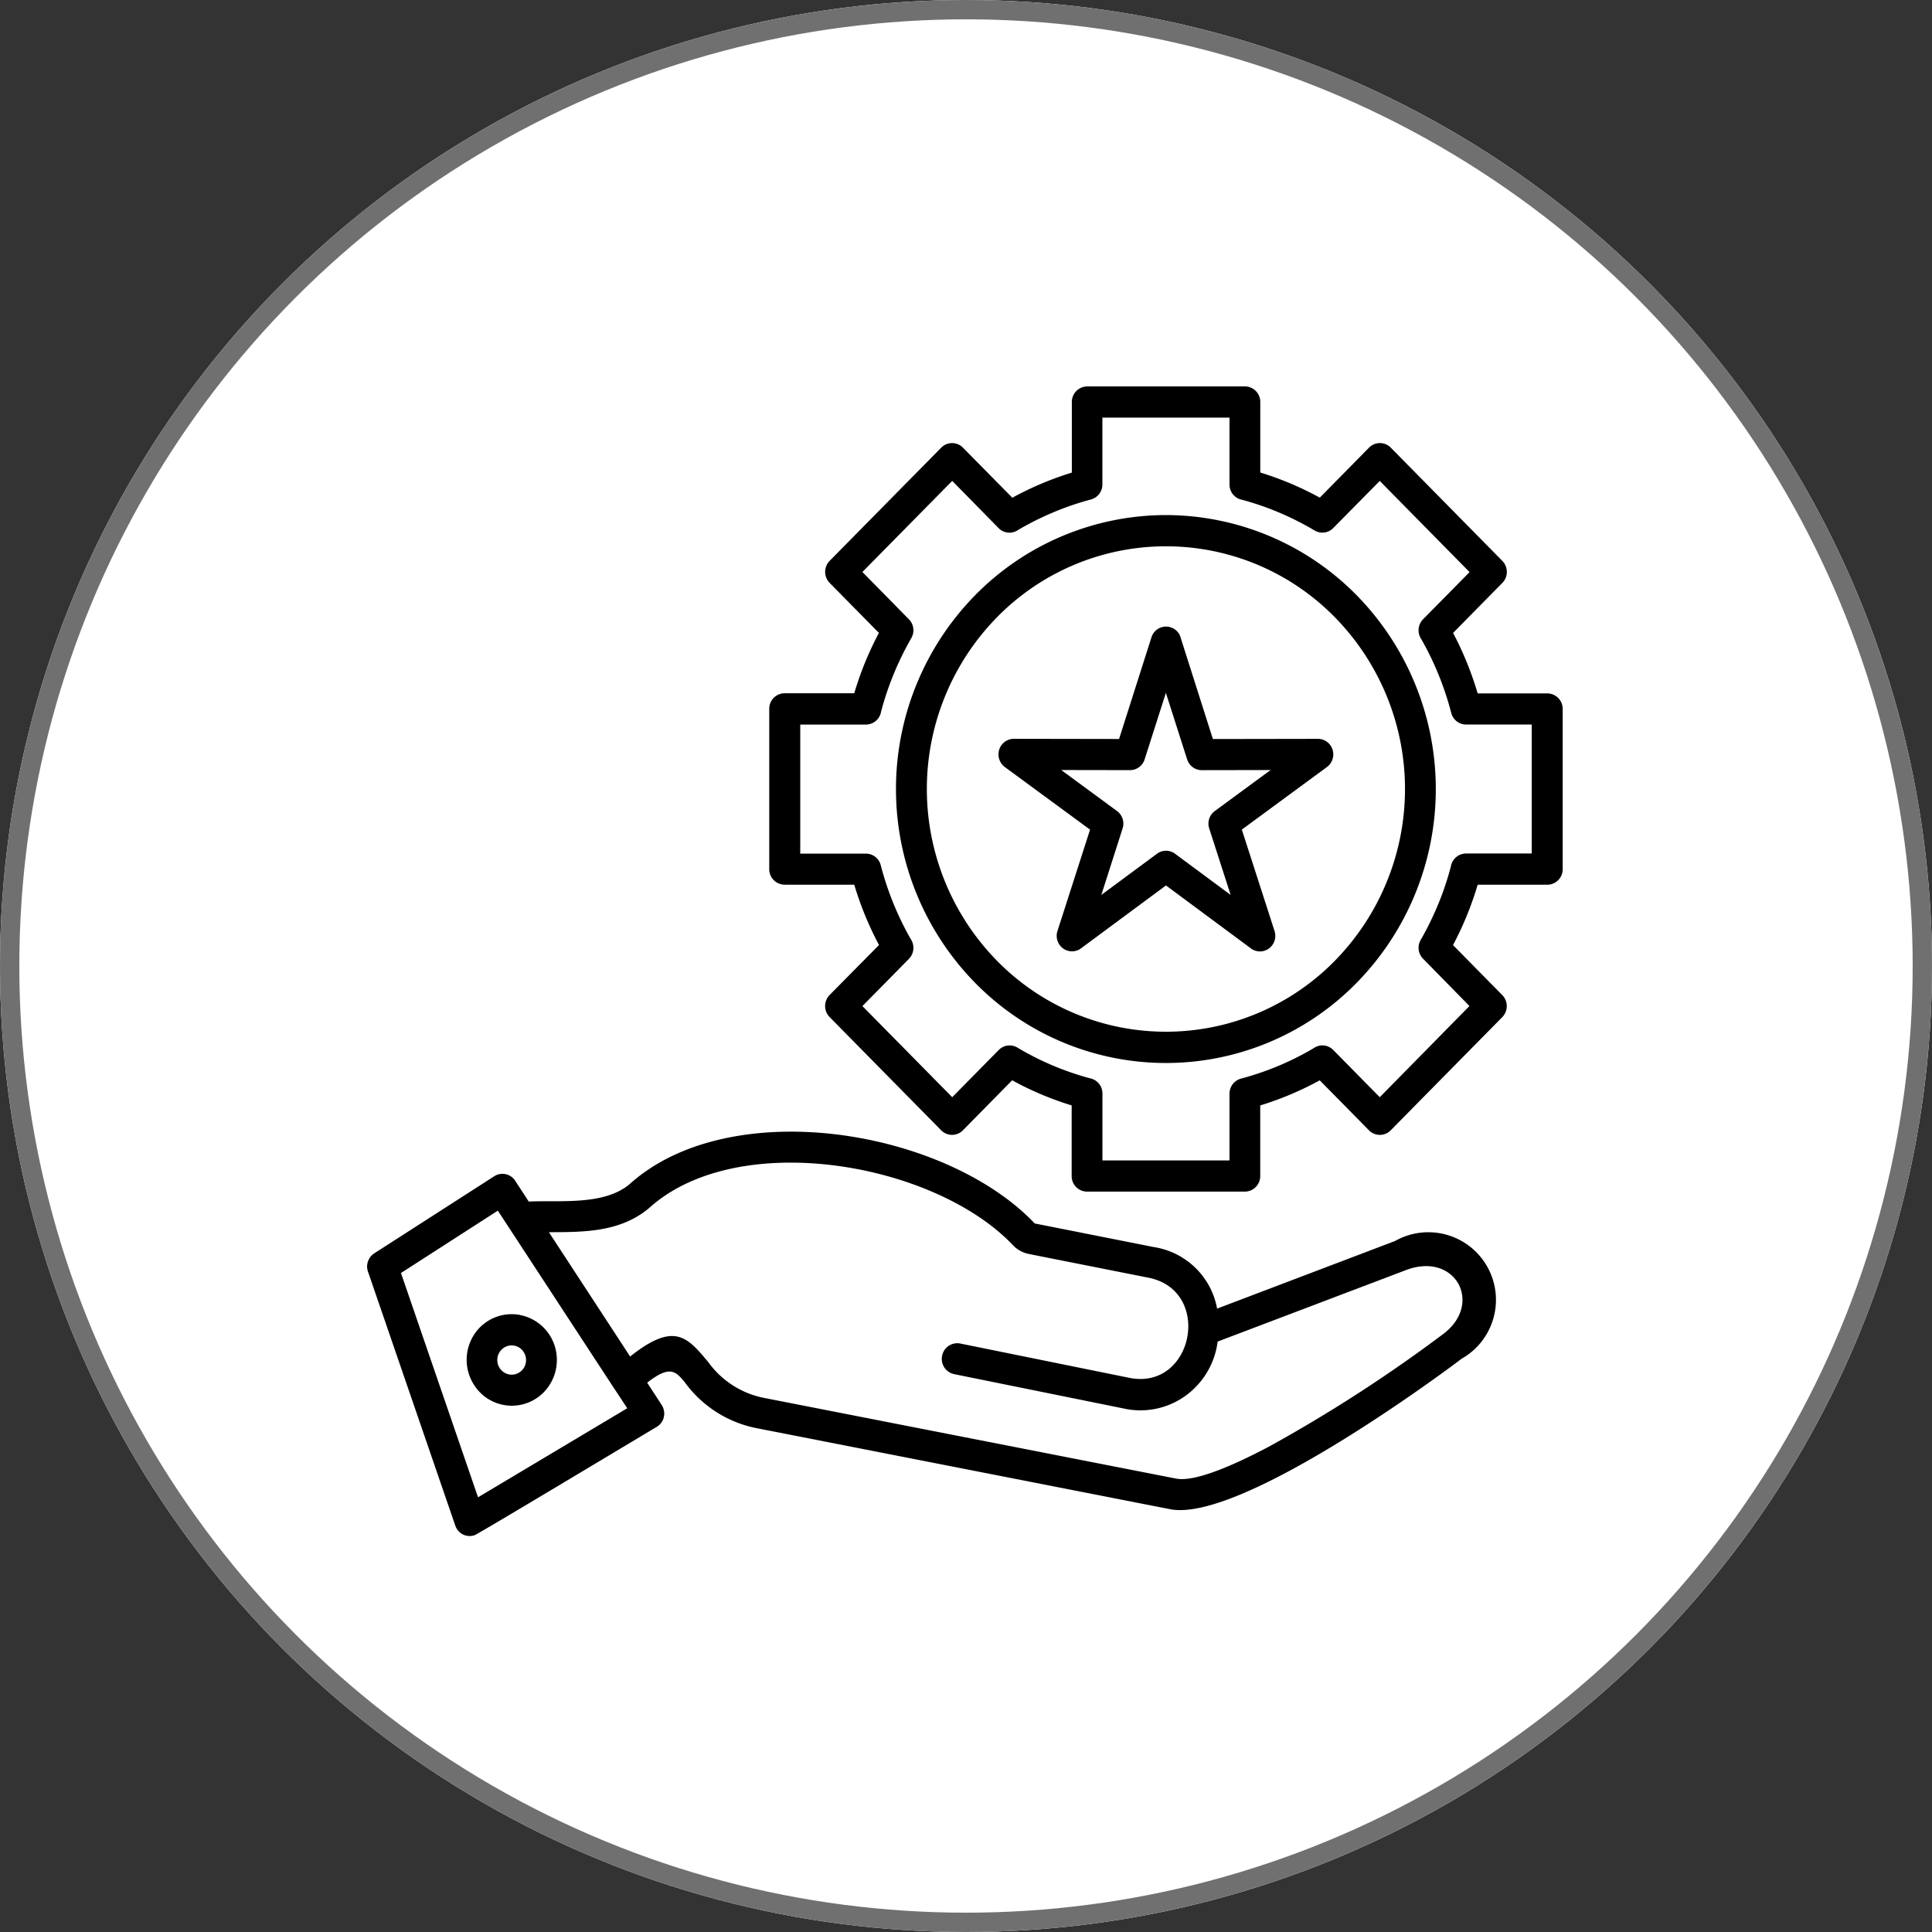<svg xmlns="http://www.w3.org/2000/svg" width="100" height="100" viewBox="0 0 100 100">
  <rect x="0" y="0" width="100" height="100" fill="#333333" stroke="none"/>
  <g id="Expertise" transform="translate(-210 -43)">
    <g id="Ellipse_34" data-name="Ellipse 34" transform="translate(210 43)" fill="#fff" stroke="#707070" stroke-width="1">
      <circle cx="50" cy="50" r="50" stroke="none"/>
      <circle cx="50" cy="50" r="49.5" fill="none"/>
    </g>
    <path id="Path_22643" data-name="Path 22643" d="M47.448,31.614l-1.1-3.442-1.1,3.442a.792.792,0,0,1-.754.557l-3.563-.006,2.887,2.122h0a.81.81,0,0,1,.29.9L43.007,38.63l2.869-2.122h0a.783.783,0,0,1,.947-.009L49.7,38.63l-1.1-3.411h0a.809.809,0,0,1,.281-.931l2.887-2.122-3.527.006h0a.791.791,0,0,1-.79-.557Zm-.338-6.305,1.671,5.252,5.445-.009a.792.792,0,0,1,.748.557.814.814,0,0,1-.287.9l-4.408,3.24L51.973,40.5a.814.814,0,0,1-.314.919.788.788,0,0,1-.956-.055l-4.35-3.225-4.4,3.258a.783.783,0,0,1-.929,0,.806.806,0,0,1-.29-.894l1.689-5.252-4.411-3.24a.819.819,0,0,1-.281-.931.8.8,0,0,1,.806-.53l5.388.009L45.6,25.3v0a.79.79,0,0,1,1.511,0Zm2.531-11.383V17.38a.8.8,0,0,0,.658.8,14.743,14.743,0,0,1,1.895.652,15.086,15.086,0,0,1,1.855.937.785.785,0,0,0,.959-.126l2.41-2.441,4.649,4.719L59.66,24.362v0a.818.818,0,0,0-.087,1.038,15.692,15.692,0,0,1,1.545,3.81.793.793,0,0,0,.766.6h3.4v6.676h-3.4a.8.8,0,0,0-.784.668,15.275,15.275,0,0,1-.643,1.923,15.933,15.933,0,0,1-.92,1.883.806.806,0,0,0,.124.974l2.4,2.447L57.418,49.1l-2.407-2.444a.783.783,0,0,0-1.02-.089,14.906,14.906,0,0,1-3.756,1.571.807.807,0,0,0-.594.781v3.454H43.064V48.919a.8.8,0,0,0-.655-.8,14.884,14.884,0,0,1-3.75-1.589.789.789,0,0,0-.962.126L35.289,49.1l-4.649-4.716,2.407-2.444a.818.818,0,0,0,.087-1.038,15.692,15.692,0,0,1-1.545-3.81.793.793,0,0,0-.766-.6h-3.4V29.813h3.4a.8.8,0,0,0,.784-.668,15.276,15.276,0,0,1,.643-1.923,15.934,15.934,0,0,1,.92-1.883.811.811,0,0,0-.124-.977L30.64,21.915,35.289,17.2l2.4,2.444a.787.787,0,0,0,1.02.089,15.2,15.2,0,0,1,1.8-.9,14.785,14.785,0,0,1,1.958-.671.8.8,0,0,0,.594-.778V13.926Zm-7.37-1.617,8.163,0a.8.8,0,0,1,.8.805v3.653a16.339,16.339,0,0,1,3.08,1.3l2.549-2.588a.787.787,0,0,1,1.125,0l5.774,5.861h0a.816.816,0,0,1,0,1.142l-2.549,2.588,0,0A17.011,17.011,0,0,1,62.486,28.2h3.6a.8.8,0,0,1,.8.808v8.286a.8.8,0,0,1-.8.808h-3.6a16.9,16.9,0,0,1-1.276,3.124l2.549,2.588h0a.816.816,0,0,1,0,1.142l-5.774,5.858a.787.787,0,0,1-1.125,0l-2.549-2.588a16.324,16.324,0,0,1-3.08,1.3v3.653a.8.8,0,0,1-.8.808h-8.16a.8.8,0,0,1-.8-.808V49.525a16.331,16.331,0,0,1-3.08-1.3l-2.549,2.588a.787.787,0,0,1-1.125,0l-5.774-5.861h0a.816.816,0,0,1,0-1.142L31.5,41.223l0,0A16.924,16.924,0,0,1,30.218,38.1h-3.6a.8.8,0,0,1-.8-.808V29a.8.8,0,0,1,.8-.808h3.6a16.9,16.9,0,0,1,1.276-3.124l-2.549-2.588h0a.816.816,0,0,1,0-1.142l5.774-5.858a.787.787,0,0,1,1.125,0L38.4,18.072a16.325,16.325,0,0,1,3.08-1.3V13.12a.8.8,0,0,1,.8-.808ZM55.1,24.264a12.7,12.7,0,0,1,0,17.768,12.245,12.245,0,0,1-17.5,0,12.7,12.7,0,0,1,0-17.768,12.245,12.245,0,0,1,17.5,0Zm-8.752-5.295a13.866,13.866,0,0,1,9.877,4.153,14.328,14.328,0,0,1,0,20.055,13.823,13.823,0,0,1-19.754,0,14.328,14.328,0,0,1,0-20.055,13.866,13.866,0,0,1,9.877-4.153ZM18.618,62.522c2.281-1.813,2.95-1.02,4.043.288a4.66,4.66,0,0,0,2.911,1.859l21.3,4.171c.911.178,2.742-.563,4.8-1.648v0a76.711,76.711,0,0,0,9.042-5.843c2.07-1.568.618-4.272-1.94-3.3l-9.747,3.7a4.093,4.093,0,0,1-1.689,2.824,3.987,3.987,0,0,1-3.2.634l-8.749-1.773a.805.805,0,0,1-.624-.949.8.8,0,0,1,.932-.637l8.752,1.776c3.331.677,4.347-4.52.993-5.182l-6.191-1.228a1.552,1.552,0,0,1-.821-.456c-4.058-4.275-14.179-6.054-18.783-1.963l-.012.012c-1.493,1.28-3.379,1.277-5.222,1.28ZM17.81,64.2l.658,1-7.723,4.609L6.756,58.2l5.014-3.228,5.991,9.157a.615.615,0,0,0,.048.074ZM49,60.045a3.938,3.938,0,0,0-3.261-3.185l-6.179-1.225C37.151,53.1,33.015,51.4,28.9,50.983c-3.883-.392-7.783.352-10.29,2.6-1.324,1.136-3.614.842-5.24.919l-.7-1.075a.786.786,0,0,0-1.086-.236l-6.209,3.99a.817.817,0,0,0-.308,1l4.5,13.091a.809.809,0,0,0,.4.462.786.786,0,0,0,.606.034c.2-.07,8.475-5.044,9.415-5.6h0a.8.8,0,0,0,.374-.511.819.819,0,0,0-.112-.628L19.5,63.876c1.186-.928,1.478-.582,1.943-.025a6.037,6.037,0,0,0,3.825,2.4l21.3,4.174c3.49.683,13.272-6.41,15.087-7.788v0a3.5,3.5,0,0,0-3.445-6.094L49,60.042Zm-35.9,2.232a.742.742,0,0,0-.766-.315.751.751,0,0,0-.579.6.76.76,0,0,0,.32.772.729.729,0,0,0,.824,0,.739.739,0,0,0,.317-.484.752.752,0,0,0-.115-.567Zm-.169-1.9A2.347,2.347,0,0,1,14.651,61.8a2.4,2.4,0,0,1-.232,2.236,2.313,2.313,0,0,1-3.895-.067,2.4,2.4,0,0,1,.036-2.609,2.314,2.314,0,0,1,2.383-.983Z" transform="translate(223.998 50.691)" fill-rule="evenodd"/>
  </g>
</svg>
